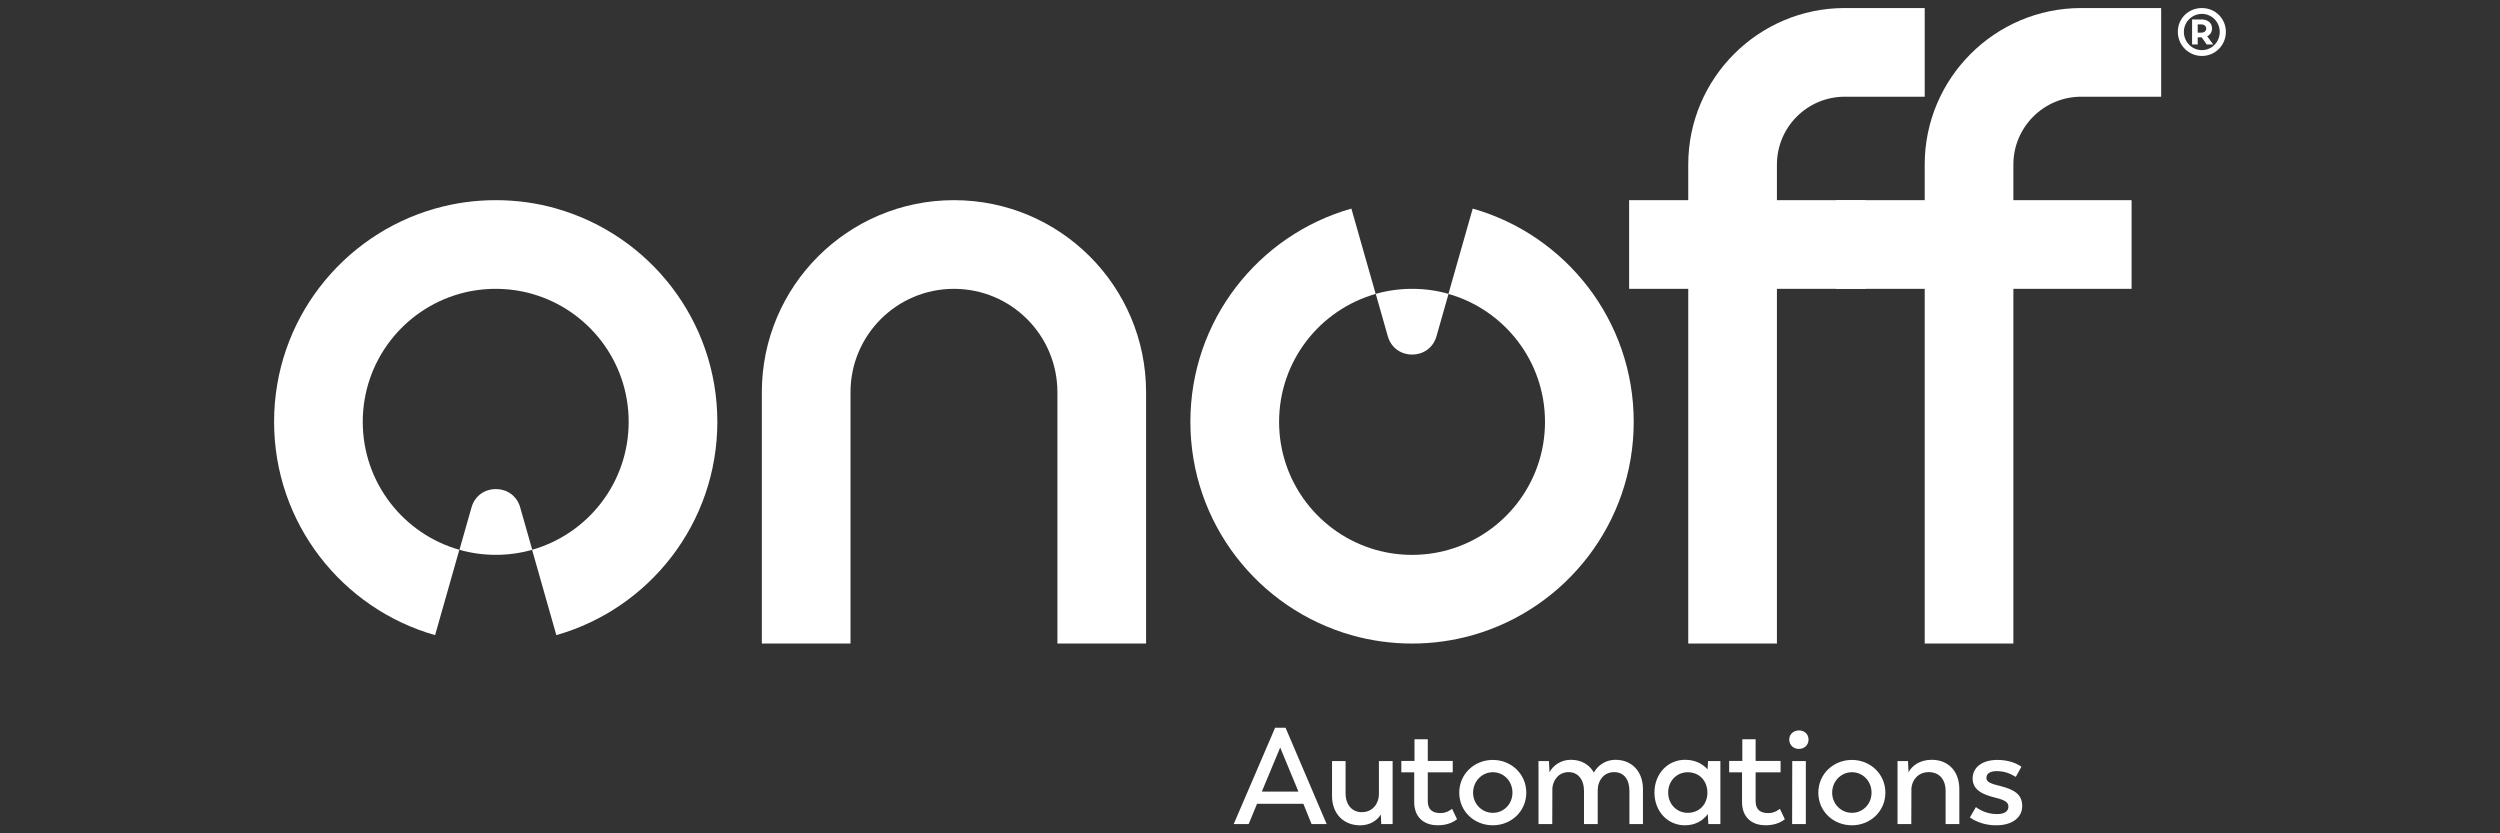 <?xml version="1.0" encoding="UTF-8"?>
<svg id="Layer_1" xmlns="http://www.w3.org/2000/svg" version="1.1" viewBox="0 0 600 200">
  <rect x="0" y="0" width="600" height="200" fill="#333333" stroke="none"/>
  <!-- Generator: Adobe Illustrator 29.8.3, SVG Export Plug-In . SVG Version: 2.1.1 Build 3)  -->
  <defs>
    <style>
      .st0 {
        fill: #fff;
      }
    </style>
  </defs>
  <path class="st0" d="M534.21,7.65c0,3.22-2.58,5.78-5.75,5.78s-5.78-2.55-5.78-5.78,2.55-5.72,5.78-5.72,5.75,2.55,5.75,5.72h0ZM532.74,7.65c0-2.38-1.93-4.32-4.29-4.32s-4.32,1.94-4.32,4.32,1.91,4.38,4.32,4.38,4.29-1.96,4.29-4.38h0ZM529.72,8.71l1.46,1.96h-1.57l-1.2-1.71h-.96v1.71h-1.35v-6h2.3c1.54,0,2.49.9,2.49,2.16,0,.87-.45,1.54-1.18,1.88h0ZM527.45,7.84h.81c.73,0,1.23-.36,1.23-.98s-.5-1.01-1.2-1.01h-.84v1.99h0Z"/>
  <path class="st0" d="M275.06,94.15v60.3h-21.28v-60.3c0-13.72-11.11-24.83-24.83-24.83s-24.83,11.11-24.83,24.83v60.3h-21.28v-60.3c0-25.47,20.64-46.11,46.11-46.11s46.11,20.64,46.11,46.11h0Z"/>
  <path class="st0" d="M353.47,152.43c-4.63,1.31-9.51,2.02-14.57,2.02s-9.94-.7-14.57-2.02c-22.31-6.34-38.64-26.85-38.64-51.19s16.33-44.85,38.64-51.18l5.83,20.48c-13.38,3.8-23.18,16.1-23.18,30.71s9.8,26.91,23.18,30.71h0c2.78.79,5.71,1.21,8.73,1.21s5.96-.42,8.73-1.21h0c13.38-3.8,23.18-16.1,23.18-30.71s-9.8-26.91-23.18-30.71l5.83-20.48c22.31,6.34,38.64,26.85,38.64,51.18s-16.33,44.85-38.64,51.19h0Z"/>
  <path class="st0" d="M347.64,70.53c-2.77-.8-5.71-1.21-8.73-1.21s-5.96.42-8.73,1.21l2.89,10.16c1.67,5.88,10.01,5.88,11.69,0l2.89-10.16h0Z"/>
  <path class="st0" d="M133.56,50.06c-4.63-1.32-9.51-2.02-14.57-2.02s-9.94.7-14.57,2.02c-22.31,6.34-38.64,26.85-38.64,51.18s16.33,44.85,38.64,51.19l5.82-20.48c-13.38-3.8-23.18-16.1-23.18-30.71s9.8-26.91,23.18-30.71h0c2.77-.8,5.71-1.21,8.73-1.21s5.96.42,8.73,1.21h0c13.38,3.8,23.18,16.1,23.18,30.71s-9.8,26.91-23.18,30.71l5.82,20.48c22.31-6.34,38.64-26.85,38.64-51.19s-16.33-44.85-38.64-51.18h0Z"/>
  <path class="st0" d="M127.73,131.95c-2.77.79-5.71,1.21-8.73,1.21s-5.96-.42-8.73-1.21l2.89-10.16c1.67-5.89,10.02-5.89,11.69,0l2.89,10.16h0Z"/>
  <polygon class="st0" points="447.74 69.32 390.99 69.32 390.99 48.04 447.74 48.04 447.74 69.32 447.74 69.32"/>
  <path class="st0" d="M426.46,154.44h-21.28V39.49c0-20.71,16.85-37.56,37.56-37.56h19.19v21.28h-19.19c-8.98,0-16.28,7.3-16.28,16.28v114.96h0Z"/>
  <polygon class="st0" points="511.58 69.32 440.65 69.32 440.65 48.04 511.58 48.04 511.58 69.32 511.58 69.32"/>
  <path class="st0" d="M483.21,154.44h-21.28V39.49c0-20.71,16.85-37.56,37.56-37.56h19.19v21.28h-19.19c-8.98,0-16.28,7.3-16.28,16.28v114.96h0Z"/>
  <path class="st0" d="M314.78,197.78h3.62l-9.87-23.13h-2.5l-9.94,23.13h3.59l2.01-4.87h11.12l1.97,4.87h0ZM307.24,179.39l4.38,10.59h-8.78l4.41-10.59h0ZM330.94,182.65v8.03c-.03,2.11-1.45,4.24-4.12,4.24-2.34,0-3.88-1.78-3.88-4.54v-7.73h-3.25v8.39c0,4.24,2.76,7.04,6.74,7.04,2.34,0,4.08-1.15,4.97-2.6l.1,2.3h2.73v-15.13h-3.29ZM345.05,198.07c2.7,0,4.11-1.05,4.64-1.45l-1.19-2.5c-.36.23-1.25,1.02-2.8,1.02-1.87,0-3.03-.82-3.03-2.83v-6.95h5.99v-2.73h-5.99v-5.2h-3.19v5.2h-3.16v2.73h3.09v7.14c0,3.58,2.27,5.56,5.62,5.56h0ZM358.28,198.07c4.41,0,8.03-3.35,8.03-7.83s-3.62-7.86-8.03-7.86-8.06,3.35-8.06,7.86,3.62,7.83,8.06,7.83h0ZM358.28,195.08c-2.63,0-4.74-2.14-4.74-4.84s2.11-4.91,4.74-4.91,4.71,2.14,4.71,4.91-2.11,4.84-4.71,4.84h0ZM387.7,182.35c-2.41,0-4.28,1.41-5.17,3.06-1.05-1.87-2.99-3.06-5.52-3.06-2.37,0-4.27,1.35-5.13,2.99l-.13-2.69h-2.51v15.13h3.3l.03-8.65c.2-1.98,1.54-3.82,3.91-3.82,2.23,0,3.68,1.78,3.68,4.51v7.96h3.29v-8.06c0-2.43,1.51-4.41,3.92-4.41s3.69,1.78,3.69,4.51v7.96h3.25v-8.39c0-4.24-2.66-7.04-6.61-7.04h0ZM409.94,182.65l-.13,2c-1.15-1.31-2.96-2.3-5.4-2.3-4.15,0-7.34,3.35-7.34,7.86s3.15,7.86,7.3,7.86c2.53,0,4.38-1.15,5.5-2.69l.13,2.4h2.89v-15.13h-2.96ZM405.04,195.08c-2.6,0-4.68-2.07-4.68-4.87s2.07-4.87,4.68-4.87c2.83,0,4.71,2.07,4.74,4.87,0,2.8-1.91,4.87-4.74,4.87h0ZM423.72,198.07c2.7,0,4.11-1.05,4.64-1.45l-1.18-2.5c-.36.23-1.25,1.02-2.8,1.02-1.88,0-3.03-.82-3.03-2.83v-6.95h5.99v-2.73h-5.99v-5.2h-3.19v5.2h-3.16v2.73h3.09v7.14c0,3.58,2.27,5.56,5.62,5.56h0ZM431.72,179.74c1.31,0,2.33-.92,2.33-2.24s-1.02-2.23-2.33-2.2c-1.28.03-2.3.89-2.3,2.2s1.02,2.24,2.3,2.24h0ZM430.1,197.78h3.3v-15.13h-3.26l-.03,15.13h0ZM444.46,198.07c4.41,0,8.03-3.35,8.03-7.83s-3.62-7.86-8.03-7.86-8.06,3.35-8.06,7.86,3.62,7.83,8.06,7.83h0ZM444.46,195.08c-2.63,0-4.74-2.14-4.74-4.84s2.11-4.91,4.74-4.91,4.71,2.14,4.71,4.91-2.11,4.84-4.71,4.84h0ZM463.61,182.35c-2.76,0-4.7,1.35-5.56,2.99l-.13-2.69h-2.51v15.13h3.3l.03-8.65c.2-1.98,1.64-3.82,4.17-3.82s4.04,1.78,4.04,4.54v7.93h3.29v-8.39c0-4.28-2.63-7.04-6.64-7.04h0ZM479.11,198.07c3.85,0,6.22-1.87,6.22-4.64s-1.91-3.92-5.1-4.74c-2.57-.62-3.49-1.02-3.49-2.01,0-1.12,1.02-1.61,2.44-1.61,1.78,0,3.13.49,4.61,1.38l1.35-2.43c-1.28-.92-3.25-1.64-5.79-1.64-3.56,0-5.92,1.74-5.92,4.47s2.43,3.85,5.4,4.58c2.4.59,3.19,1.12,3.19,2.17,0,1.15-1.02,1.78-2.7,1.78-2.17,0-3.92-.79-5.1-1.68l-1.45,2.5c1.68,1.12,3.75,1.87,6.35,1.87h0Z"/>
</svg>